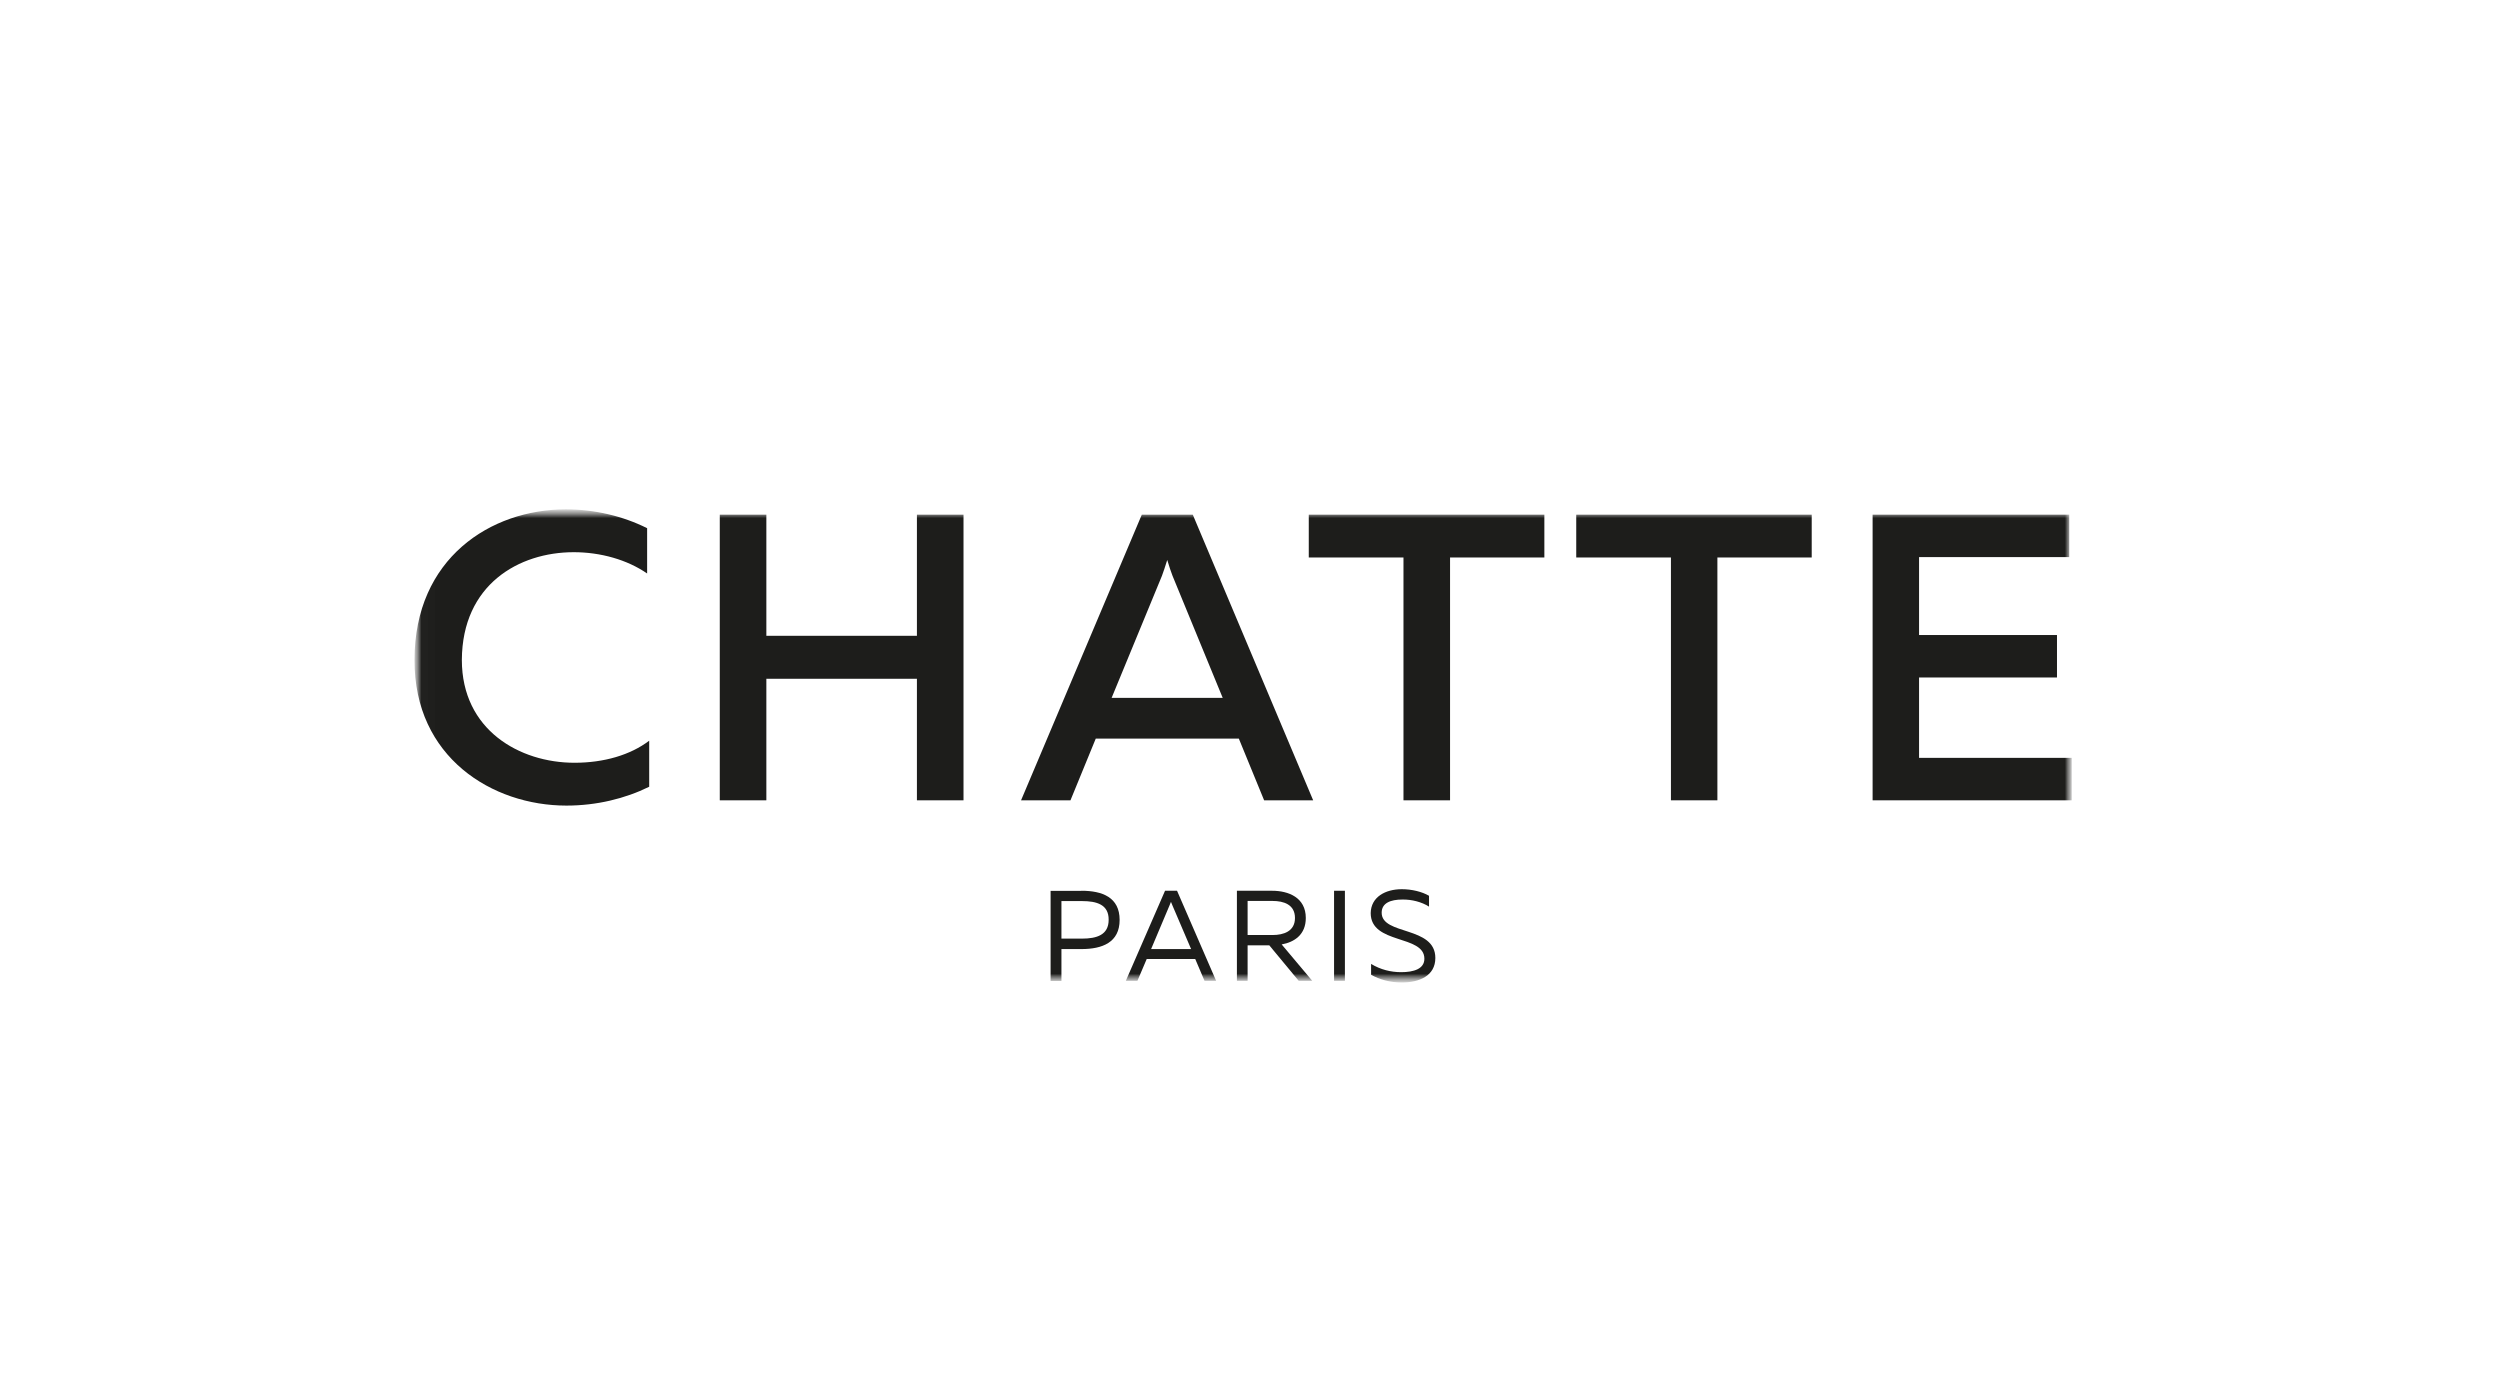 <svg width="181" height="100" viewBox="0 0 181 100" fill="none" xmlns="http://www.w3.org/2000/svg">
<mask id="mask0_1579_5684" style="mask-type:luminance" maskUnits="userSpaceOnUse" x="30" y="36" width="120" height="36">
<path d="M150 36.877H30.01V71.132H150V36.877Z" fill="white"/>
</mask>
<g mask="url(#mask0_1579_5684)">
<mask id="mask1_1579_5684" style="mask-type:luminance" maskUnits="userSpaceOnUse" x="30" y="36" width="120" height="36">
<path d="M150 36.877H30.01V71.132H150V36.877Z" fill="white"/>
</mask>
<g mask="url(#mask1_1579_5684)">
<path d="M40.967 36.877C43.032 36.877 45.078 37.354 46.852 38.241V41.52C45.405 40.521 43.48 39.979 41.537 39.979C37.577 39.979 33.466 42.314 33.438 47.779C33.438 52.861 37.633 55.224 41.593 55.224C43.723 55.224 45.638 54.663 47.002 53.627V56.961C45.255 57.821 43.191 58.325 41.005 58.325C35.652 58.325 29.982 54.841 30.01 47.779C30.01 40.418 35.531 36.877 40.967 36.877Z" fill="#1D1D1B"/>
</g>
<mask id="mask2_1579_5684" style="mask-type:luminance" maskUnits="userSpaceOnUse" x="30" y="36" width="120" height="36">
<path d="M150 36.877H30.01V71.132H150V36.877Z" fill="white"/>
</mask>
<g mask="url(#mask2_1579_5684)">
<path d="M69.758 37.261V57.943H66.385V49.143H55.484V57.943H52.112V37.261H55.484V46.032H66.385V37.261H69.758Z" fill="#1D1D1B"/>
</g>
<mask id="mask3_1579_5684" style="mask-type:luminance" maskUnits="userSpaceOnUse" x="30" y="36" width="120" height="36">
<path d="M150 36.877H30.01V71.132H150V36.877Z" fill="white"/>
</mask>
<g mask="url(#mask3_1579_5684)">
<path d="M73.924 57.943L82.667 37.261H86.357L95.073 57.943H91.523L89.692 53.477H79.332L77.502 57.943H73.924ZM80.481 50.526H88.524L84.891 41.689C84.769 41.362 84.657 41.044 84.508 40.54C84.358 41.044 84.237 41.371 84.125 41.689L80.481 50.526Z" fill="#1D1D1B"/>
</g>
<mask id="mask4_1579_5684" style="mask-type:luminance" maskUnits="userSpaceOnUse" x="30" y="36" width="120" height="36">
<path d="M150 36.877H30.01V71.132H150V36.877Z" fill="white"/>
</mask>
<g mask="url(#mask4_1579_5684)">
<path d="M111.812 37.261V40.362H104.984V57.943H101.612V40.362H94.755V37.261H111.812Z" fill="#1D1D1B"/>
</g>
<mask id="mask5_1579_5684" style="mask-type:luminance" maskUnits="userSpaceOnUse" x="30" y="36" width="120" height="36">
<path d="M150 36.877H30.01V71.132H150V36.877Z" fill="white"/>
</mask>
<g mask="url(#mask5_1579_5684)">
<path d="M131.168 37.261V40.362H124.339V57.943H120.976V40.362H114.12V37.261H131.168Z" fill="#1D1D1B"/>
</g>
<mask id="mask6_1579_5684" style="mask-type:luminance" maskUnits="userSpaceOnUse" x="30" y="36" width="120" height="36">
<path d="M150 36.877H30.01V71.132H150V36.877Z" fill="white"/>
</mask>
<g mask="url(#mask6_1579_5684)">
<path d="M149.813 37.261V40.334H138.94V45.976H148.926V49.05H138.94V54.869H149.991V57.943H135.577V37.261H149.813Z" fill="#1D1D1B"/>
</g>
<mask id="mask7_1579_5684" style="mask-type:luminance" maskUnits="userSpaceOnUse" x="30" y="36" width="120" height="36">
<path d="M150 36.877H30.01V71.132H150V36.877Z" fill="white"/>
</mask>
<g mask="url(#mask7_1579_5684)">
<path d="M78.296 64.491C79.809 64.491 81.061 64.967 81.061 66.602C81.061 68.237 79.8 68.713 78.296 68.713H76.848V71.02H76.063V64.5H78.296V64.491ZM78.333 65.238H76.848V67.956H78.333C79.398 67.956 80.267 67.695 80.267 66.593C80.276 65.49 79.407 65.238 78.333 65.238Z" fill="#1D1D1B"/>
</g>
<mask id="mask8_1579_5684" style="mask-type:luminance" maskUnits="userSpaceOnUse" x="30" y="36" width="120" height="36">
<path d="M150 36.877H30.01V71.132H150V36.877Z" fill="white"/>
</mask>
<g mask="url(#mask8_1579_5684)">
<path d="M81.509 71.011L84.349 64.491H85.218L88.048 71.011H87.207L86.535 69.432H83.022L82.35 71.011H81.509ZM83.34 68.713H86.236L84.881 65.546C84.844 65.462 84.816 65.388 84.778 65.294C84.741 65.388 84.713 65.462 84.676 65.546L83.34 68.713Z" fill="#1D1D1B"/>
</g>
<mask id="mask9_1579_5684" style="mask-type:luminance" maskUnits="userSpaceOnUse" x="30" y="36" width="120" height="36">
<path d="M150 36.877H30.01V71.132H150V36.877Z" fill="white"/>
</mask>
<g mask="url(#mask9_1579_5684)">
<path d="M89.552 71.011V64.491H92.102C93.279 64.491 94.54 64.977 94.54 66.462C94.54 67.667 93.718 68.209 92.793 68.377L95.007 71.011H94.026L91.897 68.442H90.327V71.011H89.552ZM90.327 67.695H92.14C92.924 67.695 93.756 67.433 93.756 66.462C93.756 65.481 92.924 65.229 92.14 65.229H90.327V67.695Z" fill="#1D1D1B"/>
</g>
<mask id="mask10_1579_5684" style="mask-type:luminance" maskUnits="userSpaceOnUse" x="30" y="36" width="120" height="36">
<path d="M150 36.877H30.01V71.132H150V36.877Z" fill="white"/>
</mask>
<g mask="url(#mask10_1579_5684)">
<path d="M97.371 64.491H96.586V71.011H97.371V64.491Z" fill="#1D1D1B"/>
</g>
<mask id="mask11_1579_5684" style="mask-type:luminance" maskUnits="userSpaceOnUse" x="30" y="36" width="120" height="36">
<path d="M150 36.877H30.01V71.132H150V36.877Z" fill="white"/>
</mask>
<g mask="url(#mask11_1579_5684)">
<path d="M101.49 64.378C102.21 64.378 102.948 64.556 103.461 64.855V65.639C102.938 65.303 102.21 65.116 101.537 65.126C100.678 65.126 100.033 65.378 100.033 66.079C100.033 67.732 103.919 67.022 103.919 69.357C103.919 70.656 102.751 71.132 101.5 71.132C100.65 71.132 99.893 70.927 99.267 70.572V69.787C99.958 70.207 100.706 70.385 101.444 70.385C102.35 70.385 103.125 70.151 103.125 69.413C103.125 67.657 99.239 68.395 99.239 66.107C99.258 64.939 100.304 64.378 101.49 64.378Z" fill="#1D1D1B"/>
</g>
</g>
</svg>
